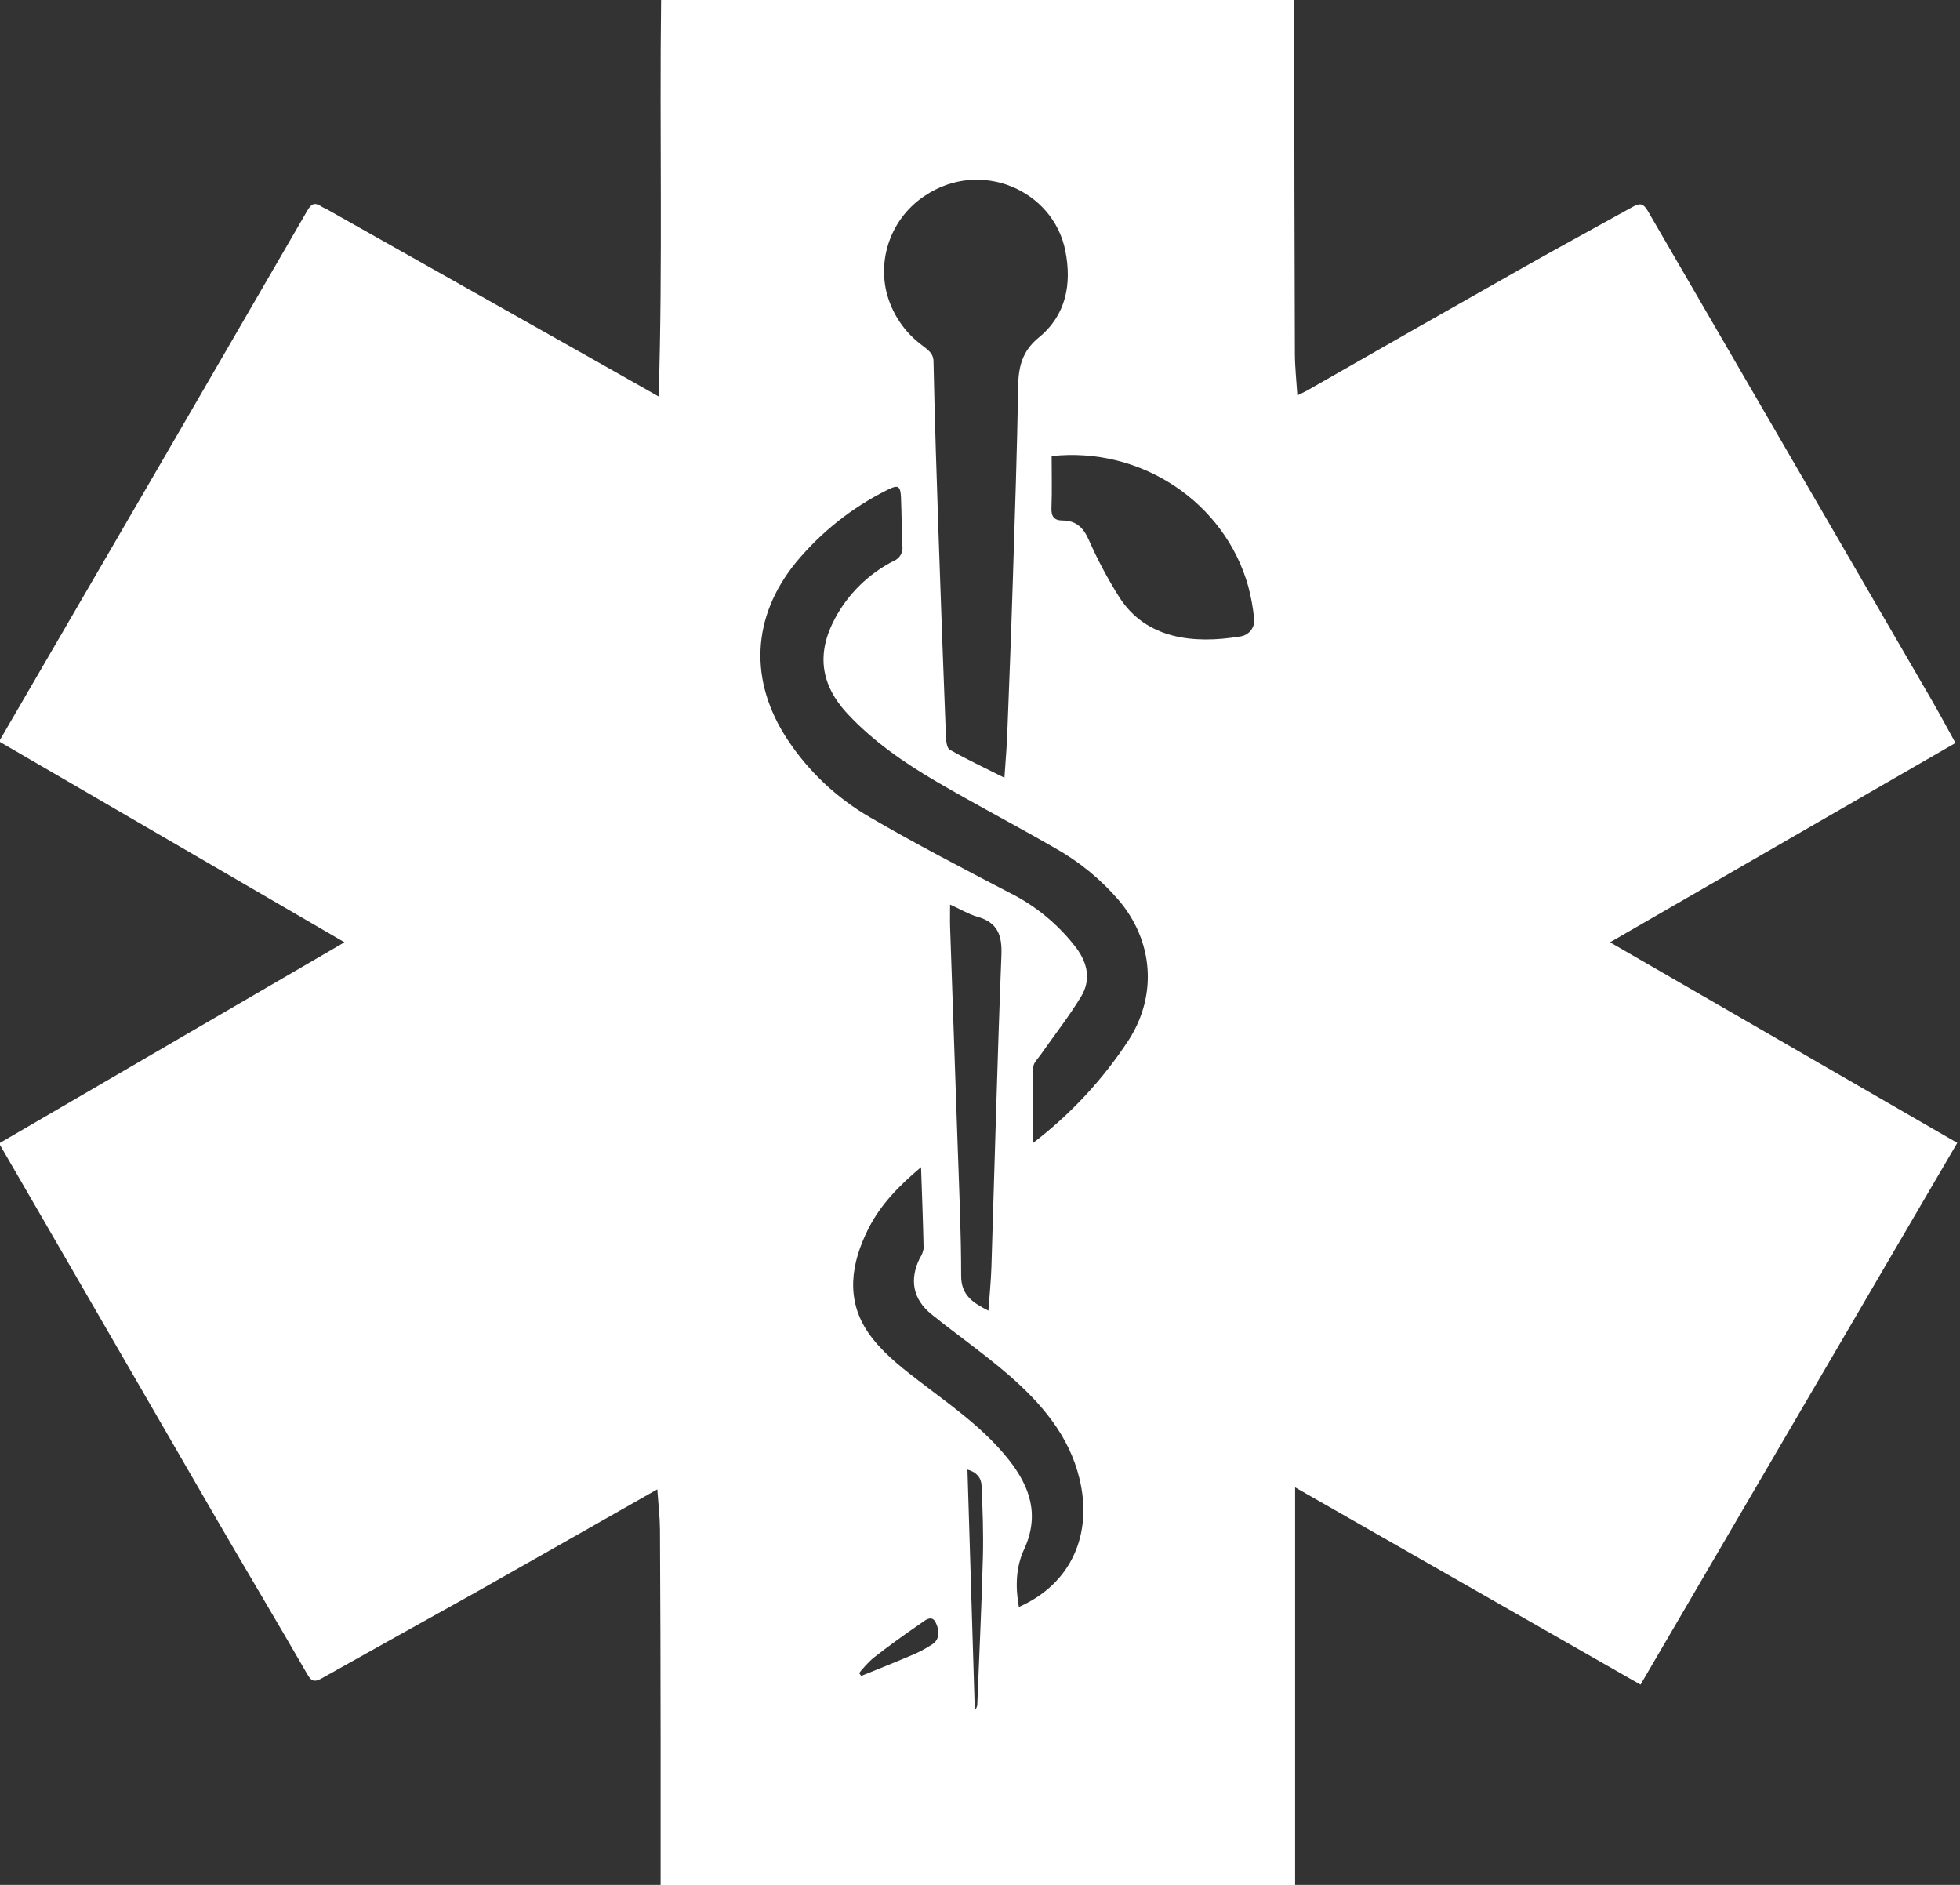 <svg width="52" height="50" viewBox="0 0 52 50" fill="none" xmlns="http://www.w3.org/2000/svg">
<rect x="0" y="0" width="52" height="50" fill="#333333" stroke="none"/>
<g clip-path="url(#clip0_5485_1497)">
<path d="M42.715 24.996L51.88 19.709C51.644 19.28 51.437 18.894 51.215 18.512C48.715 14.207 46.215 9.902 43.717 5.596C43.601 5.396 43.507 5.382 43.329 5.481C42.381 6.008 41.426 6.524 40.481 7.058C38.543 8.154 36.608 9.255 34.676 10.361C34.612 10.397 34.545 10.426 34.42 10.488C34.395 10.095 34.355 9.737 34.354 9.384C34.344 6.615 34.339 3.846 34.337 1.077V0H17.539C17.495 3.481 17.585 6.961 17.474 10.517L15.469 9.383L8.674 5.553C8.625 5.525 8.566 5.506 8.524 5.476C8.359 5.369 8.267 5.39 8.156 5.583C5.6 9.995 3.039 14.404 0.474 18.81L0 19.626V19.682L9.139 24.996L0 30.317V30.373L1.329 32.666C2.794 35.198 4.26 37.732 5.727 40.266C6.533 41.654 7.356 43.03 8.157 44.419C8.265 44.613 8.358 44.618 8.527 44.526C9.88 43.765 11.237 43.014 12.593 42.256C14.189 41.356 15.78 40.449 17.439 39.507C17.465 39.891 17.506 40.225 17.509 40.56C17.52 42.415 17.525 44.271 17.526 46.127C17.526 47.414 17.526 48.701 17.526 50.003H34.36V39.455L43.524 44.688L51.927 30.317L42.715 24.996ZM24.534 5.195C26.006 4.204 27.948 5.036 28.265 6.659C28.437 7.532 28.286 8.358 27.565 8.949C27.121 9.31 27.018 9.73 27.013 10.253C26.983 11.957 26.927 13.661 26.872 15.364C26.829 16.742 26.776 18.119 26.722 19.497C26.708 19.848 26.677 20.198 26.648 20.631C26.122 20.366 25.648 20.145 25.197 19.887C25.116 19.841 25.1 19.641 25.095 19.512C25.028 17.796 24.965 16.083 24.907 14.374C24.854 12.783 24.799 11.191 24.767 9.6C24.767 9.362 24.609 9.278 24.471 9.165C23.991 8.813 23.652 8.304 23.513 7.727C23.406 7.252 23.446 6.756 23.628 6.304C23.81 5.852 24.126 5.465 24.534 5.195ZM24.744 43.612C24.55 43.741 24.343 43.849 24.126 43.934C23.702 44.115 23.274 44.284 22.848 44.457L22.794 44.381C22.904 44.241 23.025 44.11 23.158 43.99C23.569 43.668 23.99 43.365 24.419 43.071C24.527 42.992 24.717 42.826 24.82 43.032C24.909 43.205 24.96 43.462 24.744 43.612ZM26.077 41.296C26.043 42.588 25.981 43.879 25.93 45.171C25.933 45.206 25.928 45.242 25.917 45.275C25.905 45.309 25.886 45.34 25.862 45.366C25.797 43.25 25.733 41.133 25.667 38.983C25.905 39.048 26.033 39.198 26.041 39.403C26.07 40.033 26.093 40.665 26.077 41.296ZM27.031 42.628C26.934 42.084 26.954 41.562 27.169 41.101C27.588 40.193 27.329 39.438 26.762 38.721C26.075 37.853 25.165 37.239 24.299 36.57C23.836 36.214 23.361 35.826 23.037 35.354C22.429 34.468 22.577 33.512 23.037 32.597C23.361 31.953 23.855 31.45 24.436 30.961C24.461 31.68 24.489 32.398 24.504 33.117C24.49 33.209 24.456 33.296 24.404 33.373C24.121 33.942 24.218 34.466 24.716 34.866C25.392 35.411 26.108 35.909 26.762 36.475C27.627 37.226 28.367 38.084 28.64 39.228C28.994 40.688 28.43 42.013 27.031 42.628ZM25.206 23.996C25.474 24.116 25.69 24.248 25.925 24.317C26.465 24.468 26.59 24.802 26.568 25.343C26.46 28.097 26.39 30.853 26.303 33.608C26.291 33.986 26.252 34.359 26.223 34.769C25.806 34.554 25.5 34.358 25.5 33.843C25.5 32.698 25.447 31.552 25.408 30.411C25.343 28.475 25.276 26.539 25.207 24.603C25.201 24.419 25.206 24.243 25.206 23.996ZM29.951 27.58C29.265 28.631 28.404 29.558 27.404 30.322C27.404 29.612 27.394 28.962 27.414 28.311C27.414 28.194 27.541 28.078 27.618 27.967C27.974 27.456 28.362 26.965 28.683 26.434C28.943 26.005 28.862 25.562 28.56 25.153C28.085 24.526 27.468 24.018 26.76 23.67C25.526 23.026 24.288 22.383 23.086 21.683C22.206 21.175 21.457 20.471 20.898 19.626C19.865 18.066 19.936 16.367 21.12 14.915C21.784 14.114 22.61 13.459 23.544 12.994C23.828 12.849 23.892 12.887 23.904 13.2C23.922 13.629 23.92 14.058 23.941 14.487C23.952 14.569 23.935 14.652 23.893 14.724C23.851 14.795 23.785 14.85 23.708 14.881C23.044 15.22 22.5 15.754 22.151 16.409C21.658 17.331 21.768 18.158 22.475 18.924C23.163 19.664 23.987 20.232 24.852 20.738C25.886 21.342 26.948 21.896 27.985 22.494C28.625 22.852 29.197 23.318 29.674 23.872C30.598 24.954 30.71 26.39 29.951 27.58ZM32.89 16.885C31.662 17.086 30.413 16.951 29.702 15.852C29.39 15.357 29.114 14.84 28.879 14.305C28.734 13.983 28.539 13.81 28.191 13.807C27.967 13.807 27.887 13.7 27.896 13.478C27.913 13.023 27.901 12.568 27.901 12.098C30.278 11.839 32.499 13.33 33.119 15.562C33.19 15.831 33.241 16.105 33.27 16.381C33.281 16.439 33.279 16.499 33.266 16.556C33.252 16.614 33.227 16.668 33.191 16.716C33.155 16.763 33.11 16.802 33.058 16.832C33.006 16.861 32.949 16.879 32.89 16.885Z" fill="white"/>
</g>
<defs>
<clipPath id="clip0_5485_1497">
<rect width="51.923" height="50" fill="white"/>
</clipPath>
</defs>
</svg>
